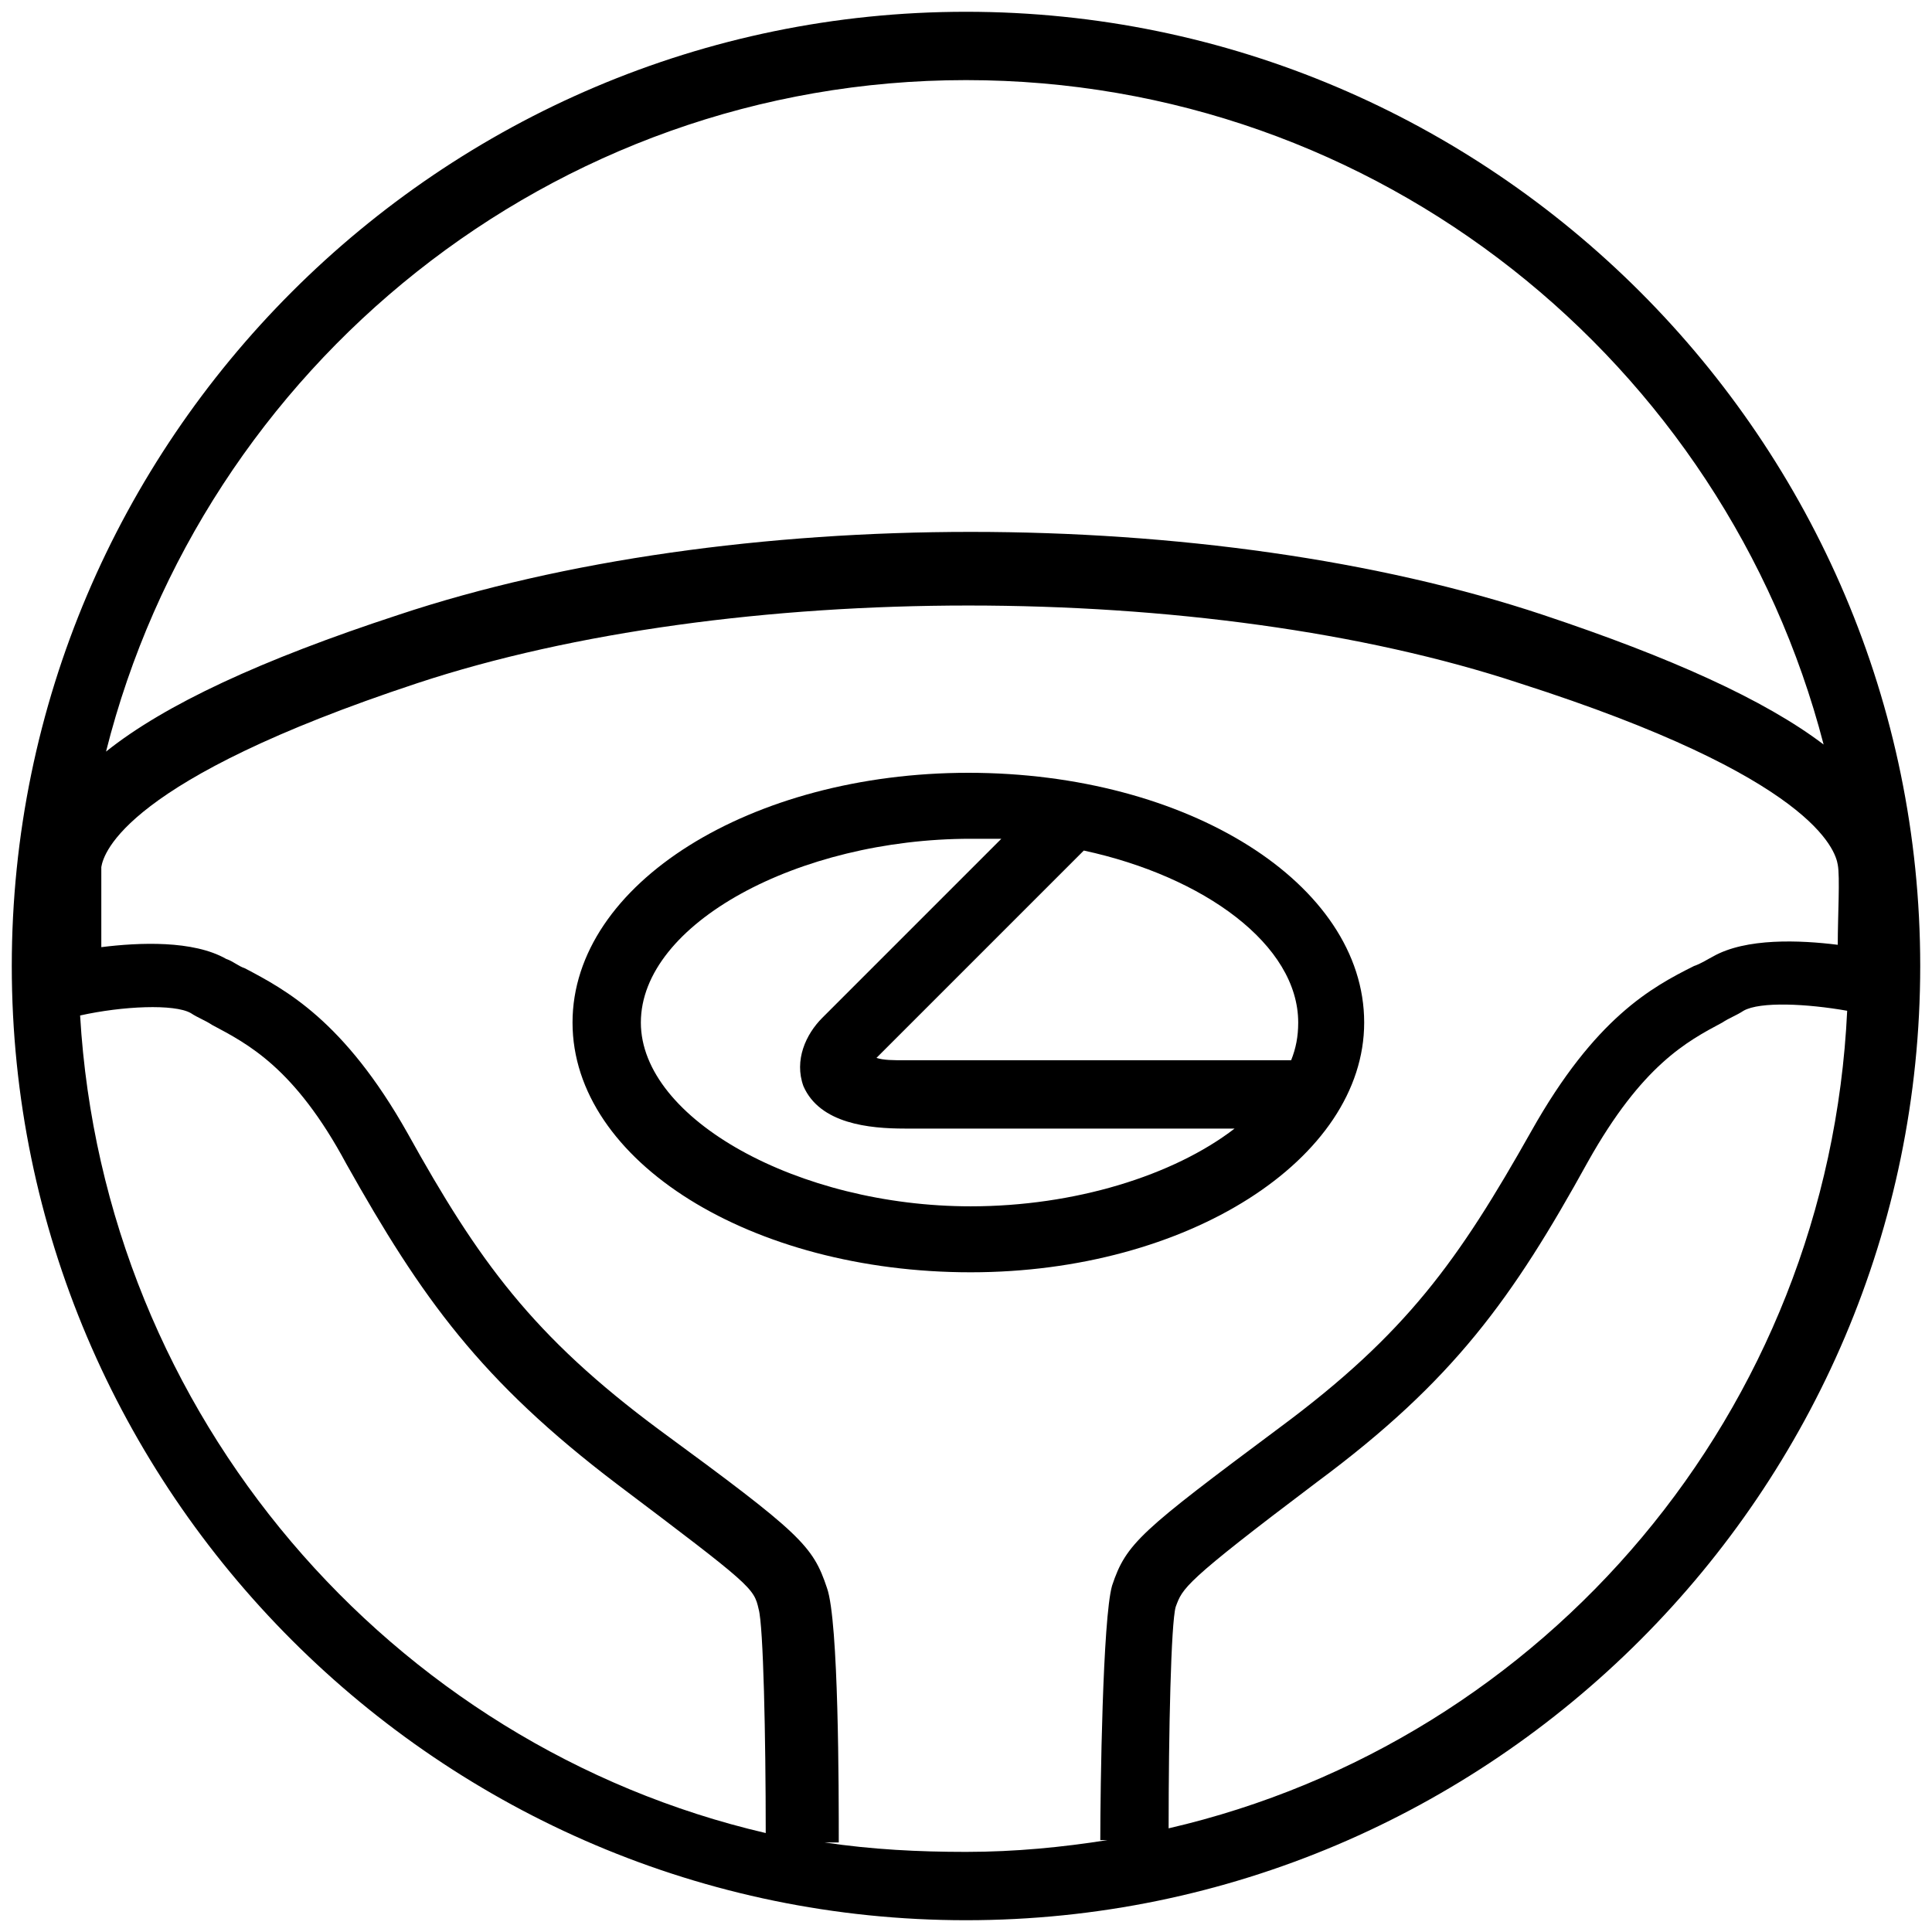 <?xml version="1.0" encoding="utf-8"?>
<!-- Generator: Adobe Illustrator 25.2.0, SVG Export Plug-In . SVG Version: 6.00 Build 0)  -->
<!DOCTYPE svg PUBLIC "-//W3C//DTD SVG 1.1//EN" "http://www.w3.org/Graphics/SVG/1.1/DTD/svg11.dtd">
<svg version="1.1" id="Groupe_9717" xmlns:x="http://ns.adobe.com/Extensibility/1.0/" xmlns:i="http://ns.adobe.com/AdobeIllustrator/10.0/" xmlns:graph="http://ns.adobe.com/Graphs/1.0/"
	 xmlns="http://www.w3.org/2000/svg" xmlns:xlink="http://www.w3.org/1999/xlink" x="0px" y="0px" width="82px" height="82px"
	 viewBox="0 0 82 82" style="enable-background:new 0 0 82 82;" xml:space="preserve">
<g>
	<path d="M57.9,43.4c0-5.9-7.5-10.6-16.8-10.6c-9.2,0-16.8,4.7-16.8,10.6S31.9,54,41.2,54C50.4,54,57.9,49.2,57.9,43.4z M55.1,43.4
		c0,0.6-0.1,1.1-0.3,1.6H38.4c-0.5,0-0.9,0-1.2-0.1l8.8-8.8C51.1,37.2,55.1,40.1,55.1,43.4z M27.2,43.4c0-4.2,6.7-7.8,14-7.8
		c0.4,0,0.9,0,1.3,0l-7.6,7.6c-0.7,0.7-1.2,1.8-0.8,2.9c0.7,1.6,2.8,1.8,4.3,1.8h14c-2.6,2-6.8,3.3-11.2,3.3
		C33.9,51.2,27.2,47.5,27.2,43.4z"/>
	<path d="M41,0.5C18.7,0.5,0.5,18.7,0.5,41S18.7,81.5,41,81.5S81.5,63.3,81.5,41S63.3,0.5,41,0.5z M41,3.4c17.5,0,32.2,12,36.4,28.2
		c-2.5-1.9-6.5-3.7-11.9-5.5c-14.1-4.7-34.5-4.7-48.6,0C11.1,28,7,29.9,4.5,31.9C8.6,15.6,23.4,3.4,41,3.4z M3.4,43.1
		c1.8-0.4,4-0.5,4.7-0.1c0.3,0.2,0.6,0.3,0.9,0.5c1.5,0.8,3.5,1.8,5.7,5.9c3.2,5.7,5.7,9.2,11.5,13.6c5.7,4.3,5.8,4.4,6,5.3
		c0.2,0.7,0.3,5.4,0.3,9.5C16.6,74.1,4.4,60.1,3.4,43.1z M35,78.2h0.6c0-2.2,0-9.4-0.5-10.8c-0.6-1.8-1.1-2.3-7.1-6.7
		c-5.4-4-7.7-7.2-10.7-12.6c-2.7-4.8-5.2-6.1-6.9-7c-0.3-0.1-0.5-0.3-0.8-0.4c-1.4-0.8-3.7-0.7-5.3-0.5c0-1.2,0-2.9,0-3.4
		c0.1-0.6,1-3.7,13.4-7.8c13.3-4.4,33.5-4.4,46.8,0C77,33,77.9,36.1,78,36.7c0.1,0.5,0,2.2,0,3.4c-1.6-0.2-3.9-0.3-5.3,0.5
		c-0.2,0.1-0.5,0.3-0.8,0.4c-1.8,0.9-4.2,2.2-6.9,7c-3.1,5.5-5.3,8.6-10.7,12.6c-5.9,4.4-6.5,4.9-7.1,6.7c-0.4,1.4-0.5,8.6-0.5,10.8
		H47c-1.9,0.3-3.9,0.5-6,0.5C39,78.6,37,78.5,35,78.2z M49.6,77.6c0-4.1,0.1-8.7,0.3-9.4c0.3-0.8,0.3-1,6-5.3
		c5.8-4.3,8.3-7.8,11.5-13.6c2.3-4.1,4.2-5.1,5.7-5.9c0.3-0.2,0.6-0.3,0.9-0.5c0.7-0.4,2.7-0.3,4.4,0C77.6,59.9,65.6,73.9,49.6,77.6
		z"/>
</g>
</svg>
